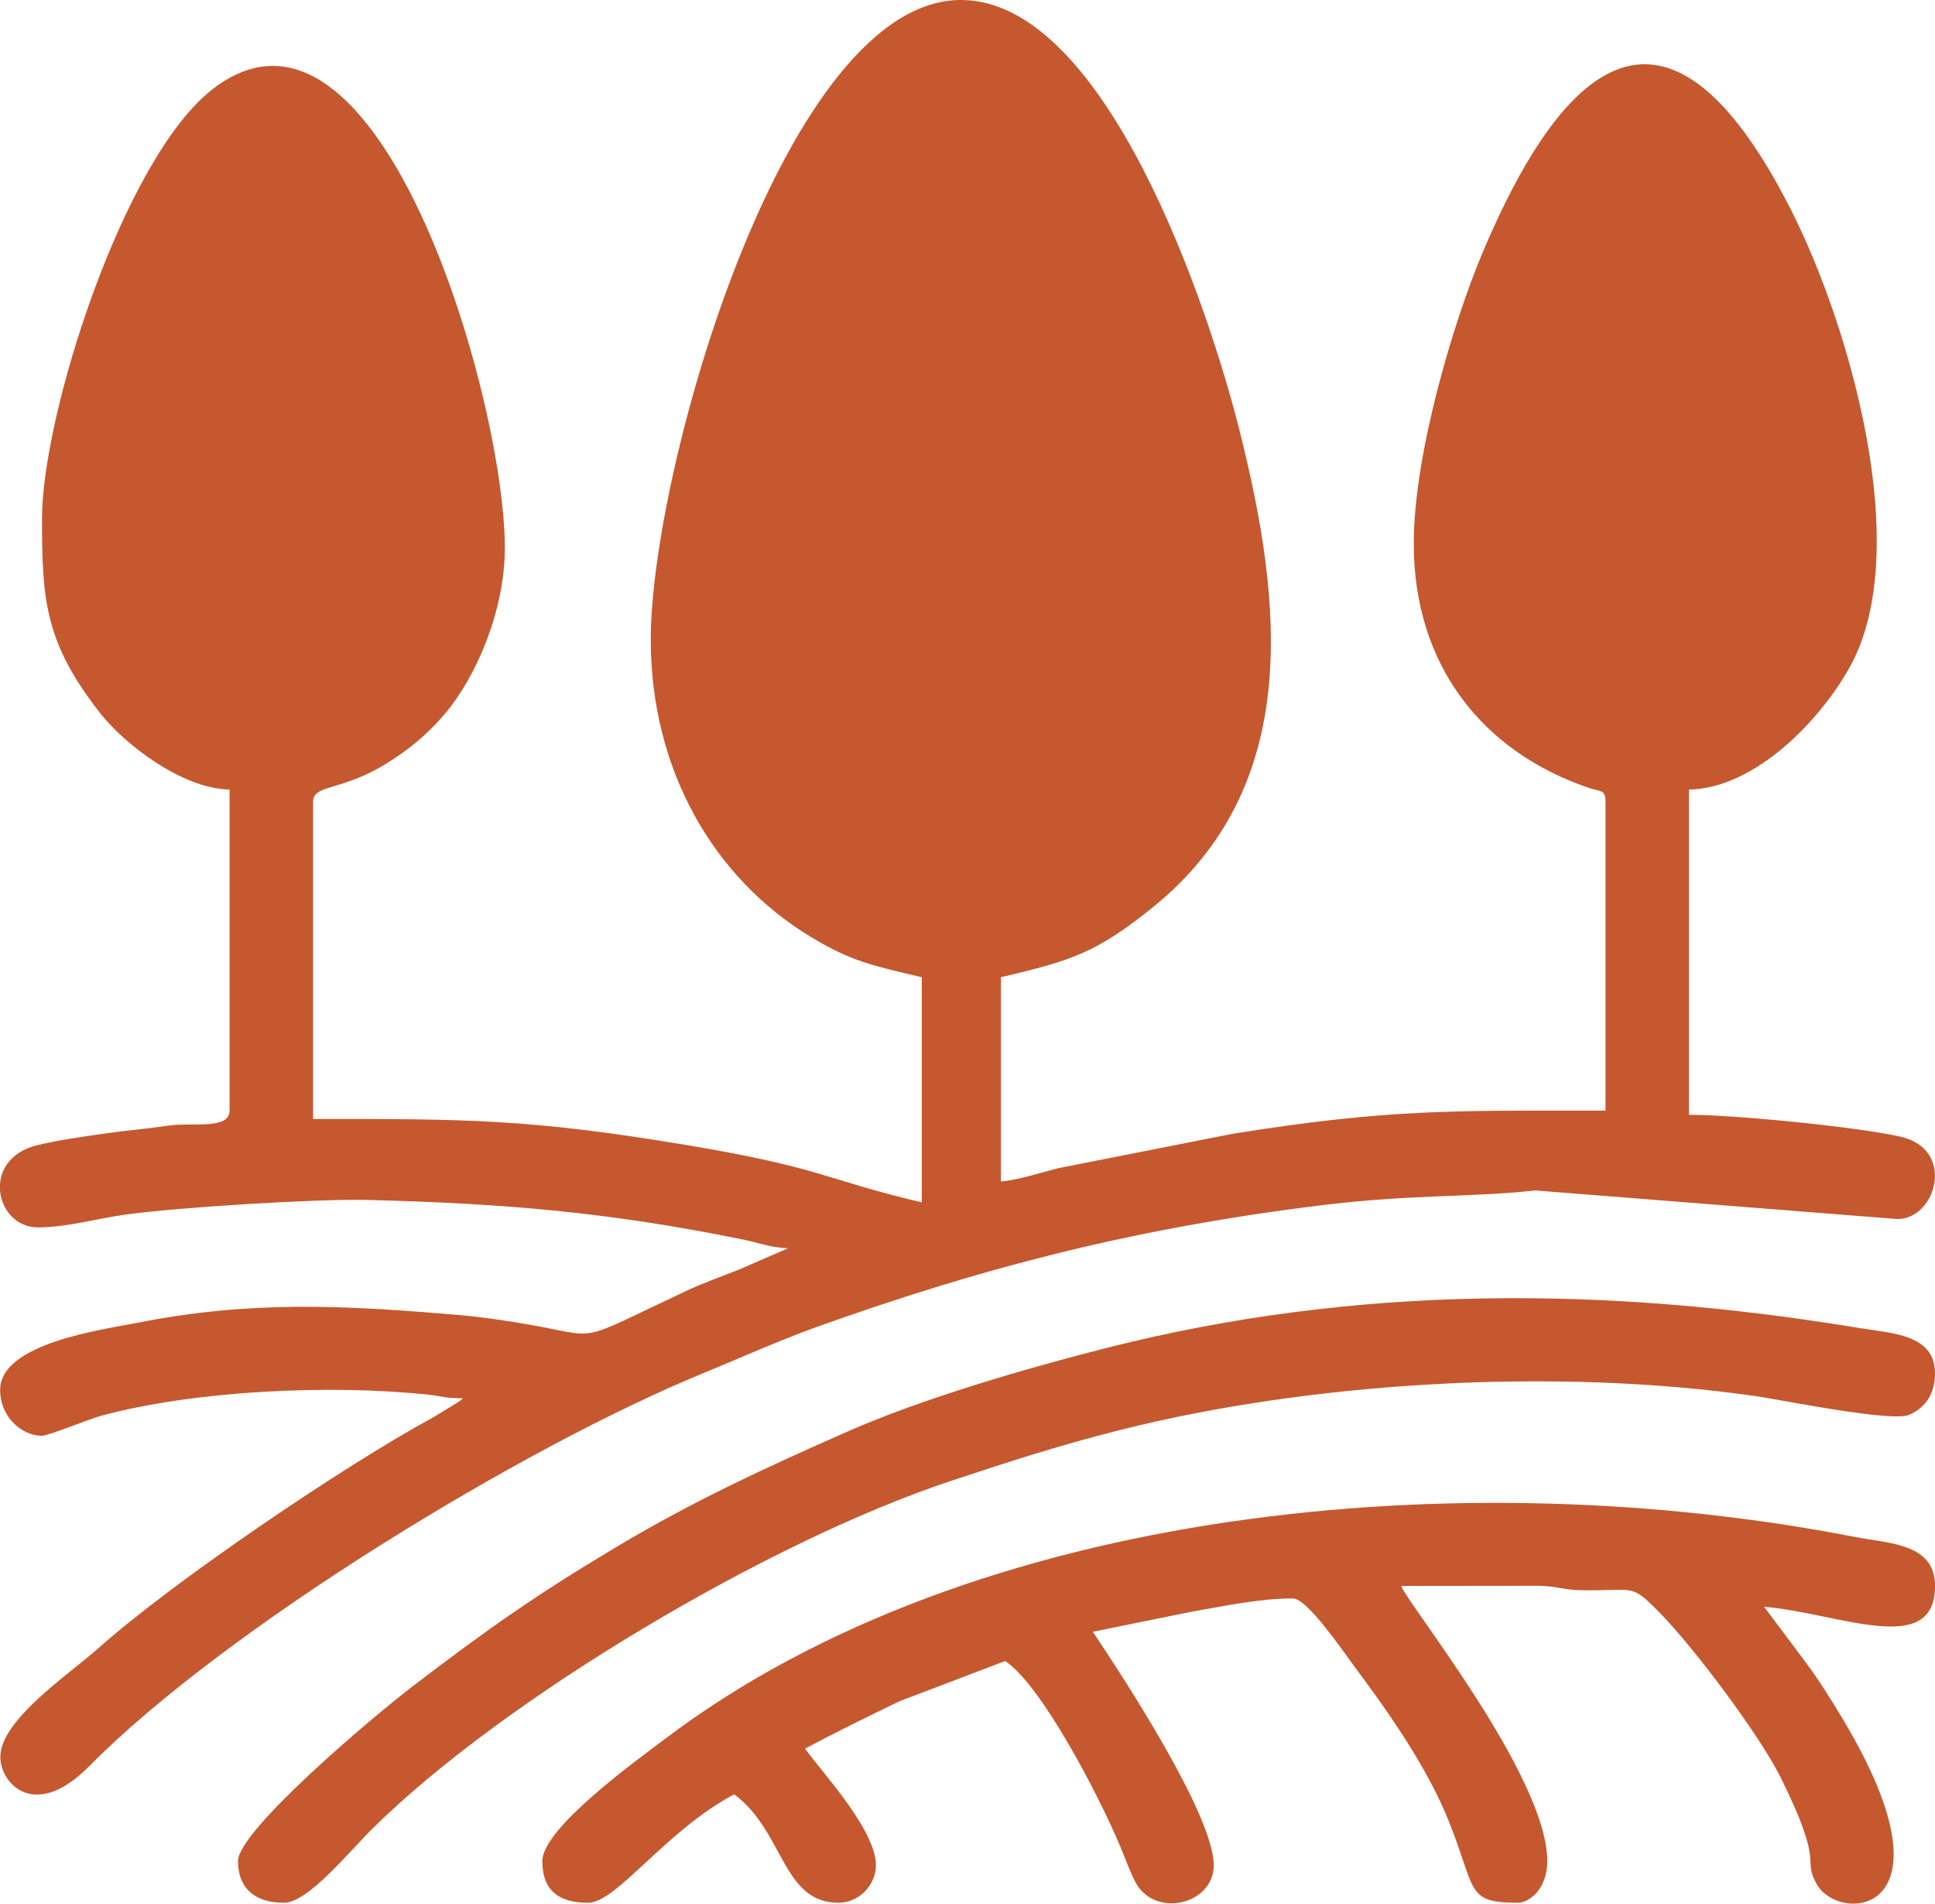 <?xml version="1.0" encoding="utf-8"?>
<!-- Generator: Adobe Illustrator 16.0.0, SVG Export Plug-In . SVG Version: 6.00 Build 0)  -->
<!DOCTYPE svg PUBLIC "-//W3C//DTD SVG 1.1//EN" "http://www.w3.org/Graphics/SVG/1.1/DTD/svg11.dtd">
<svg version="1.1" id="Layer_1" xmlns="http://www.w3.org/2000/svg" xmlns:xlink="http://www.w3.org/1999/xlink" x="0px" y="0px"
	 width="40.442px" height="39.787px" viewBox="0 0 40.442 39.787" enable-background="new 0 0 40.442 39.787" xml:space="preserve">
<path fill-rule="evenodd" clip-rule="evenodd" fill="#C5582F" d="M13.601,13.365c0,2.692,1.283,4.975,3.36,6.226
	c0.823,0.497,1.278,0.594,2.305,0.833v4.706c-2.031-0.474-2.038-0.72-4.979-1.208c-3.237-0.537-4.548-0.535-7.744-0.535v-6.623
	c0-0.376,0.565-0.219,1.488-0.778c0.497-0.301,0.901-0.632,1.276-1.077c0.626-0.743,1.244-2.118,1.244-3.461
	c0-3.121-2.645-12.257-6.103-9.588c-1.862,1.437-3.57,6.805-3.57,8.979c0,1.694,0.056,2.597,1.23,4.084
	c0.482,0.61,1.674,1.557,2.69,1.58v6.71c0,0.405-0.781,0.242-1.258,0.311c-0.516,0.074-0.897,0.102-1.395,0.174
	c-0.521,0.077-0.862,0.121-1.339,0.23c-1.228,0.279-0.911,1.725-0.017,1.725c0.603,0,1.222-0.182,1.824-0.266
	c1.1-0.154,4.024-0.333,5.049-0.308c2.933,0.074,5.07,0.261,7.862,0.827c0.345,0.07,0.589,0.174,0.95,0.182l-1.033,0.449
	c-0.347,0.138-0.745,0.277-1.116,0.452c-2.382,1.118-1.714,0.958-3.353,0.681c-0.453-0.078-0.928-0.146-1.385-0.185
	c-2.373-0.204-4.35-0.308-6.717,0.163c-0.682,0.136-2.867,0.418-2.867,1.402c0,0.574,0.46,0.959,0.872,0.959
	c0.134,0,1.01-0.357,1.237-0.418c1.944-0.527,4.785-0.662,6.854-0.44c0.274,0.03,0.317,0.074,0.711,0.074
	c-0.092,0.079-0.015,0.019-0.151,0.111L9.04,29.632c-1.821,0.985-5.408,3.414-6.964,4.8c-0.629,0.561-2.069,1.514-2.069,2.289
	c0,0.555,0.716,1.348,1.854,0.197c2.852-2.887,9.081-6.681,12.861-8.228c0.747-0.306,1.558-0.673,2.354-0.958
	c3.291-1.176,6.422-2.027,10.453-2.531c1.956-0.246,3.251-0.172,4.56-0.32l7.569,0.598c0.809,0,1.229-1.457,0.065-1.721
	C38.816,23.551,36.25,23.3,35.3,23.3v-6.797c1.4-0.031,2.754-1.466,3.362-2.563c1.357-2.446-0.017-7.148-1.213-9.521
	c-2.083-4.133-4.267-4.351-6.47,0.879c-0.587,1.394-1.431,4.177-1.431,6.063c0,2.536,1.428,4.358,3.686,5.115
	c0.223,0.075,0.322,0.021,0.322,0.288v6.449c-3.175,0-4.517-0.041-7.794,0.484l-3.64,0.718c-0.37,0.093-0.842,0.249-1.202,0.279
	v-4.27c1.504-0.351,2.012-0.526,3.165-1.454c3.152-2.536,2.714-6.392,1.837-9.91c-0.656-2.635-2.79-9.002-5.798-9.06
	C16.419-0.071,13.601,9.812,13.601,13.365"/>
<path fill-rule="evenodd" clip-rule="evenodd" fill="#C5582F" d="M11.335,38.898c0,0.644,0.376,0.871,0.959,0.871
	c0.592,0,1.623-1.51,3.05-2.266c1.04,0.763,1.002,2.266,2.179,2.266c0.438,0,0.784-0.378,0.784-0.783c0-0.765-1.221-2.05-1.481-2.44
	c0.64-0.339,1.297-0.662,1.974-0.989l2.209-0.841c0.771,0.517,1.975,2.849,2.403,3.872c0.116,0.279,0.186,0.486,0.311,0.734
	c0.39,0.781,1.644,0.494,1.644-0.336c0-1.056-1.92-3.973-2.527-4.881l2.028-0.412c0.678-0.117,1.438-0.285,2.155-0.285
	c0.302,0,1.07,1.137,1.245,1.369c0.747,1.002,1.556,2.145,2.017,3.299c0.577,1.442,0.345,1.693,1.443,1.693
	c0.219,0,0.61-0.271,0.61-0.871c0-1.78-2.963-5.426-3.05-5.751l2.878-0.003c0.44,0.013,0.482,0.089,0.953,0.094
	c1.061,0.01,0.964-0.143,1.552,0.451c0.724,0.733,2.109,2.58,2.548,3.466c0.938,1.896,0.435,1.645,0.746,2.217
	c0.468,0.86,3.018,0.679,0.556-3.431c-0.262-0.438-0.485-0.796-0.793-1.213l-0.858-1.146c1.558,0.13,3.573,1.081,3.573-0.436
	c0-0.892-0.965-0.884-1.678-1.023c-8.143-1.589-18.396-0.659-24.852,4.21C13.285,36.808,11.335,38.211,11.335,38.898"/>
<path fill-rule="evenodd" clip-rule="evenodd" fill="#C5582F" d="M4.974,38.898c0,0.58,0.37,0.871,0.958,0.871
	c0.505,0,1.34-1.043,1.851-1.548c2.766-2.736,8.325-6.021,12.081-7.265c1.179-0.391,2.229-0.736,3.55-1.069
	c3.957-0.999,9.093-1.318,13.32-0.701c0.514,0.075,2.815,0.546,3.174,0.383c0.328-0.149,0.534-0.428,0.534-0.866
	c0-0.816-0.898-0.834-1.581-0.946c-5.313-0.88-10.504-0.903-15.691,0.405c-1.683,0.425-3.901,1.07-5.47,1.764
	c-1.697,0.749-3.217,1.449-4.823,2.41c-1.694,1.013-2.688,1.713-4.243,2.902C7.763,35.902,4.974,38.266,4.974,38.898"/>
</svg>

